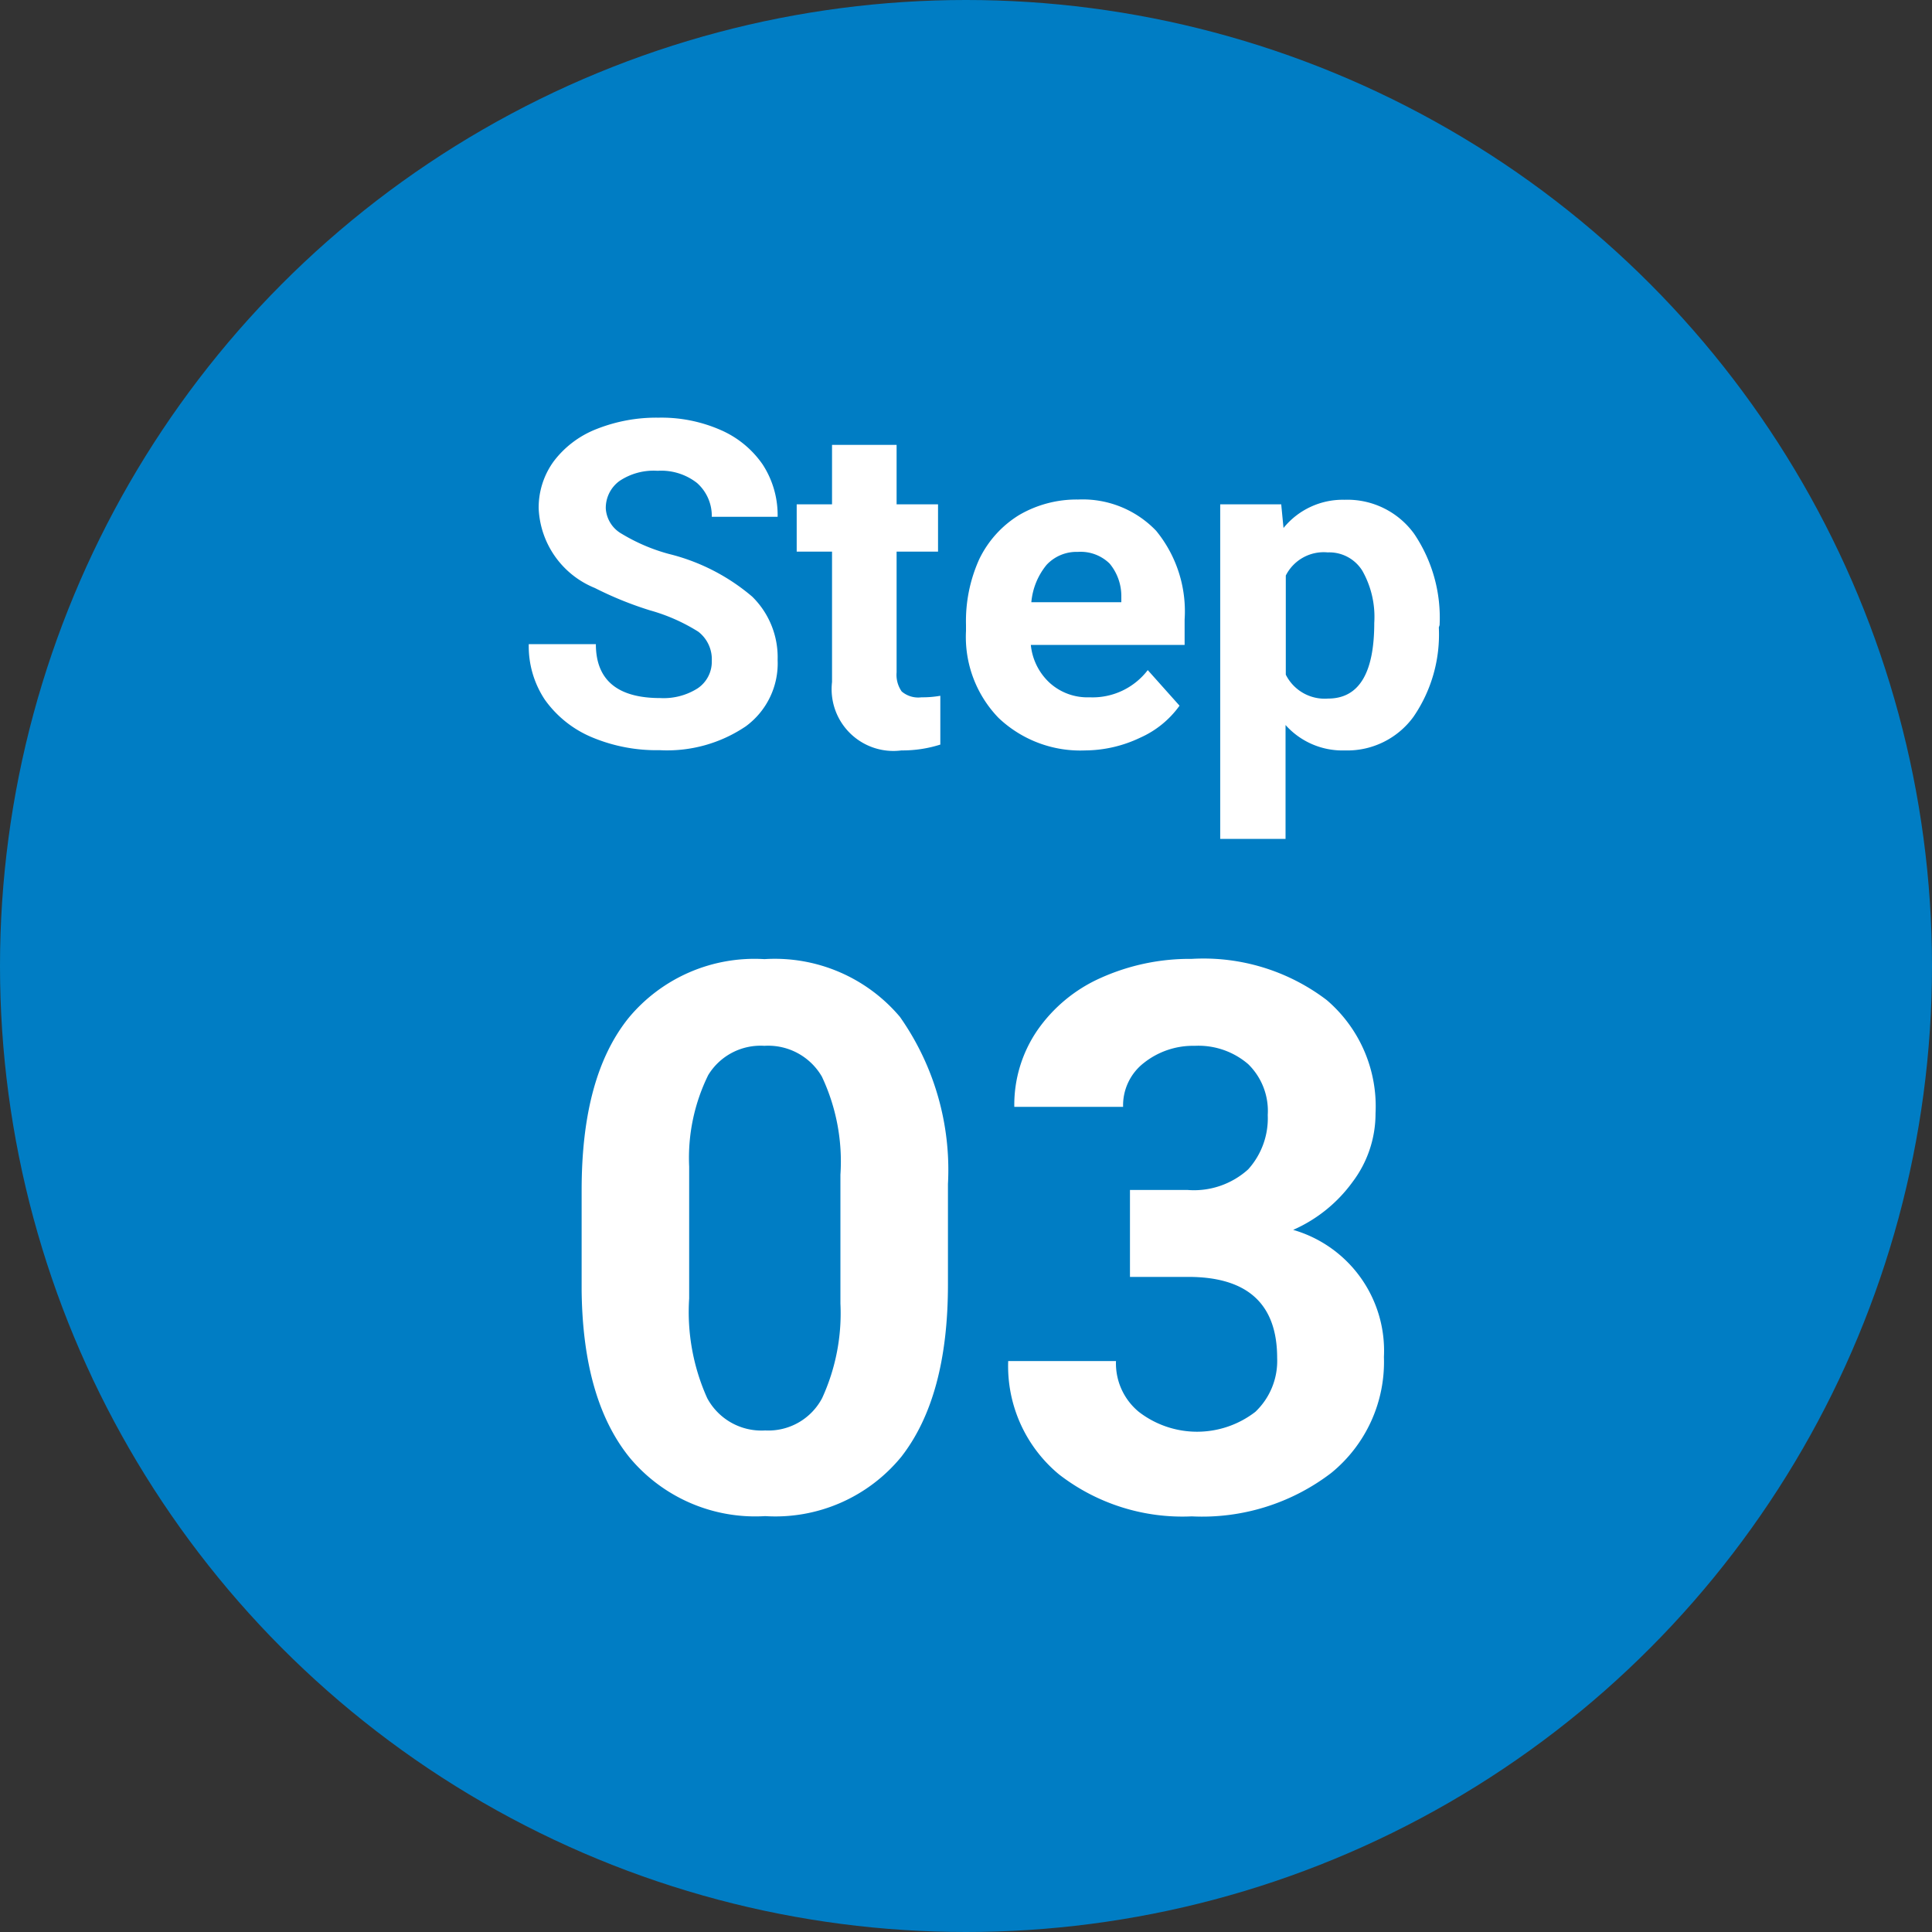 <svg xmlns="http://www.w3.org/2000/svg" viewBox="0 0 76 76"><rect x="0" y="0" width="76" height="76" fill="#333333" stroke="none"/><defs><style>.cls-1{fill:#007dc4;}.cls-2{fill:#fff;}</style></defs><g id="Layer_2" data-name="Layer 2"><g id="Layer_1-2" data-name="Layer 1"><circle class="cls-1" cx="38" cy="38" r="38"/><path class="cls-2" d="M28,26a1.37,1.37,0,0,0-.53-1.15,7.18,7.18,0,0,0-1.9-.84,13.93,13.93,0,0,1-2.17-.88A3.54,3.54,0,0,1,21.19,20a3.09,3.09,0,0,1,.59-1.85,3.87,3.87,0,0,1,1.68-1.27,6.37,6.37,0,0,1,2.45-.45,5.79,5.79,0,0,1,2.45.49A3.88,3.88,0,0,1,30,18.27a3.65,3.65,0,0,1,.59,2.06H28A1.73,1.73,0,0,0,27.42,19a2.28,2.28,0,0,0-1.55-.48,2.41,2.41,0,0,0-1.5.4A1.31,1.31,0,0,0,23.83,20,1.23,1.23,0,0,0,24.46,21a7.21,7.21,0,0,0,1.85.79,8,8,0,0,1,3.28,1.68,3.34,3.34,0,0,1,1,2.49,3.07,3.07,0,0,1-1.25,2.61,5.52,5.52,0,0,1-3.39.94A6.56,6.56,0,0,1,23.28,29a4.31,4.31,0,0,1-1.85-1.48,3.8,3.8,0,0,1-.63-2.18h2.64c0,1.41.85,2.12,2.53,2.12a2.5,2.5,0,0,0,1.47-.38A1.26,1.26,0,0,0,28,26Z"/><path class="cls-2" d="M35.27,17.5v2.34H36.9V21.7H35.27v4.75a1.14,1.14,0,0,0,.2.75,1,1,0,0,0,.78.23,4,4,0,0,0,.74-.06v1.92a4.94,4.94,0,0,1-1.53.23,2.43,2.43,0,0,1-2.73-2.69V21.7H31.34V19.84h1.39V17.5Z"/><path class="cls-2" d="M42.69,29.52a4.67,4.67,0,0,1-3.41-1.28A4.58,4.58,0,0,1,38,24.82v-.24A5.91,5.91,0,0,1,38.52,22a4.15,4.15,0,0,1,1.57-1.74,4.49,4.49,0,0,1,2.32-.61,4,4,0,0,1,3.07,1.23,5,5,0,0,1,1.12,3.49v1H40.55a2.34,2.34,0,0,0,.74,1.49,2.21,2.21,0,0,0,1.57.57,2.73,2.73,0,0,0,2.29-1.07l1.25,1.4a3.8,3.8,0,0,1-1.55,1.26A5.09,5.09,0,0,1,42.69,29.52Zm-.29-7.81a1.61,1.61,0,0,0-1.23.51,2.69,2.69,0,0,0-.6,1.47h3.54v-.21a2,2,0,0,0-.46-1.31A1.63,1.63,0,0,0,42.4,21.71Z"/><path class="cls-2" d="M56.6,24.68a5.72,5.72,0,0,1-1,3.52,3.22,3.22,0,0,1-2.7,1.32,3,3,0,0,1-2.33-1V33H48V19.84H50.4l.09.93a3,3,0,0,1,2.4-1.11A3.24,3.24,0,0,1,55.63,21a5.89,5.89,0,0,1,1,3.59Zm-2.54-.18a3.68,3.68,0,0,0-.47-2.05,1.53,1.53,0,0,0-1.36-.72,1.67,1.67,0,0,0-1.65.91v3.9a1.71,1.71,0,0,0,1.66.94C53.46,27.48,54.06,26.48,54.06,24.5Z"/><path class="cls-2" d="M37.29,50.53c0,2.95-.61,5.2-1.83,6.77a6.4,6.4,0,0,1-5.36,2.34,6.43,6.43,0,0,1-5.33-2.3c-1.24-1.53-1.86-3.73-1.89-6.59V46.82c0-3,.61-5.24,1.85-6.78a6.43,6.43,0,0,1,5.34-2.31A6.44,6.44,0,0,1,35.4,40a10.46,10.46,0,0,1,1.89,6.58Zm-4.23-4.32a7.83,7.83,0,0,0-.73-3.86,2.44,2.44,0,0,0-2.26-1.21,2.41,2.41,0,0,0-2.21,1.15,7.38,7.38,0,0,0-.75,3.6v5.19A8.26,8.26,0,0,0,27.82,55a2.42,2.42,0,0,0,2.28,1.27A2.39,2.39,0,0,0,32.34,55a8,8,0,0,0,.72-3.72Z"/><path class="cls-2" d="M44.45,46.81h2.26A3.18,3.18,0,0,0,49.1,46a3,3,0,0,0,.77-2.14,2.57,2.57,0,0,0-.77-2A3,3,0,0,0,47,41.14a3.11,3.11,0,0,0-2,.67,2.11,2.11,0,0,0-.82,1.73H39.9a5.19,5.19,0,0,1,.9-3,6,6,0,0,1,2.52-2.08,8.53,8.53,0,0,1,3.56-.74,8,8,0,0,1,5.31,1.62,5.5,5.5,0,0,1,1.92,4.46,4.46,4.46,0,0,1-.9,2.69,5.74,5.74,0,0,1-2.34,1.89,4.95,4.95,0,0,1,3.57,5,5.63,5.63,0,0,1-2.07,4.56,8.35,8.35,0,0,1-5.49,1.71A7.92,7.92,0,0,1,41.66,58a5.53,5.53,0,0,1-2-4.46h4.24a2.47,2.47,0,0,0,.9,2,3.75,3.75,0,0,0,4.58,0,2.76,2.76,0,0,0,.86-2.12q0-3.2-3.52-3.19H44.45Z"/></g></g></svg>
